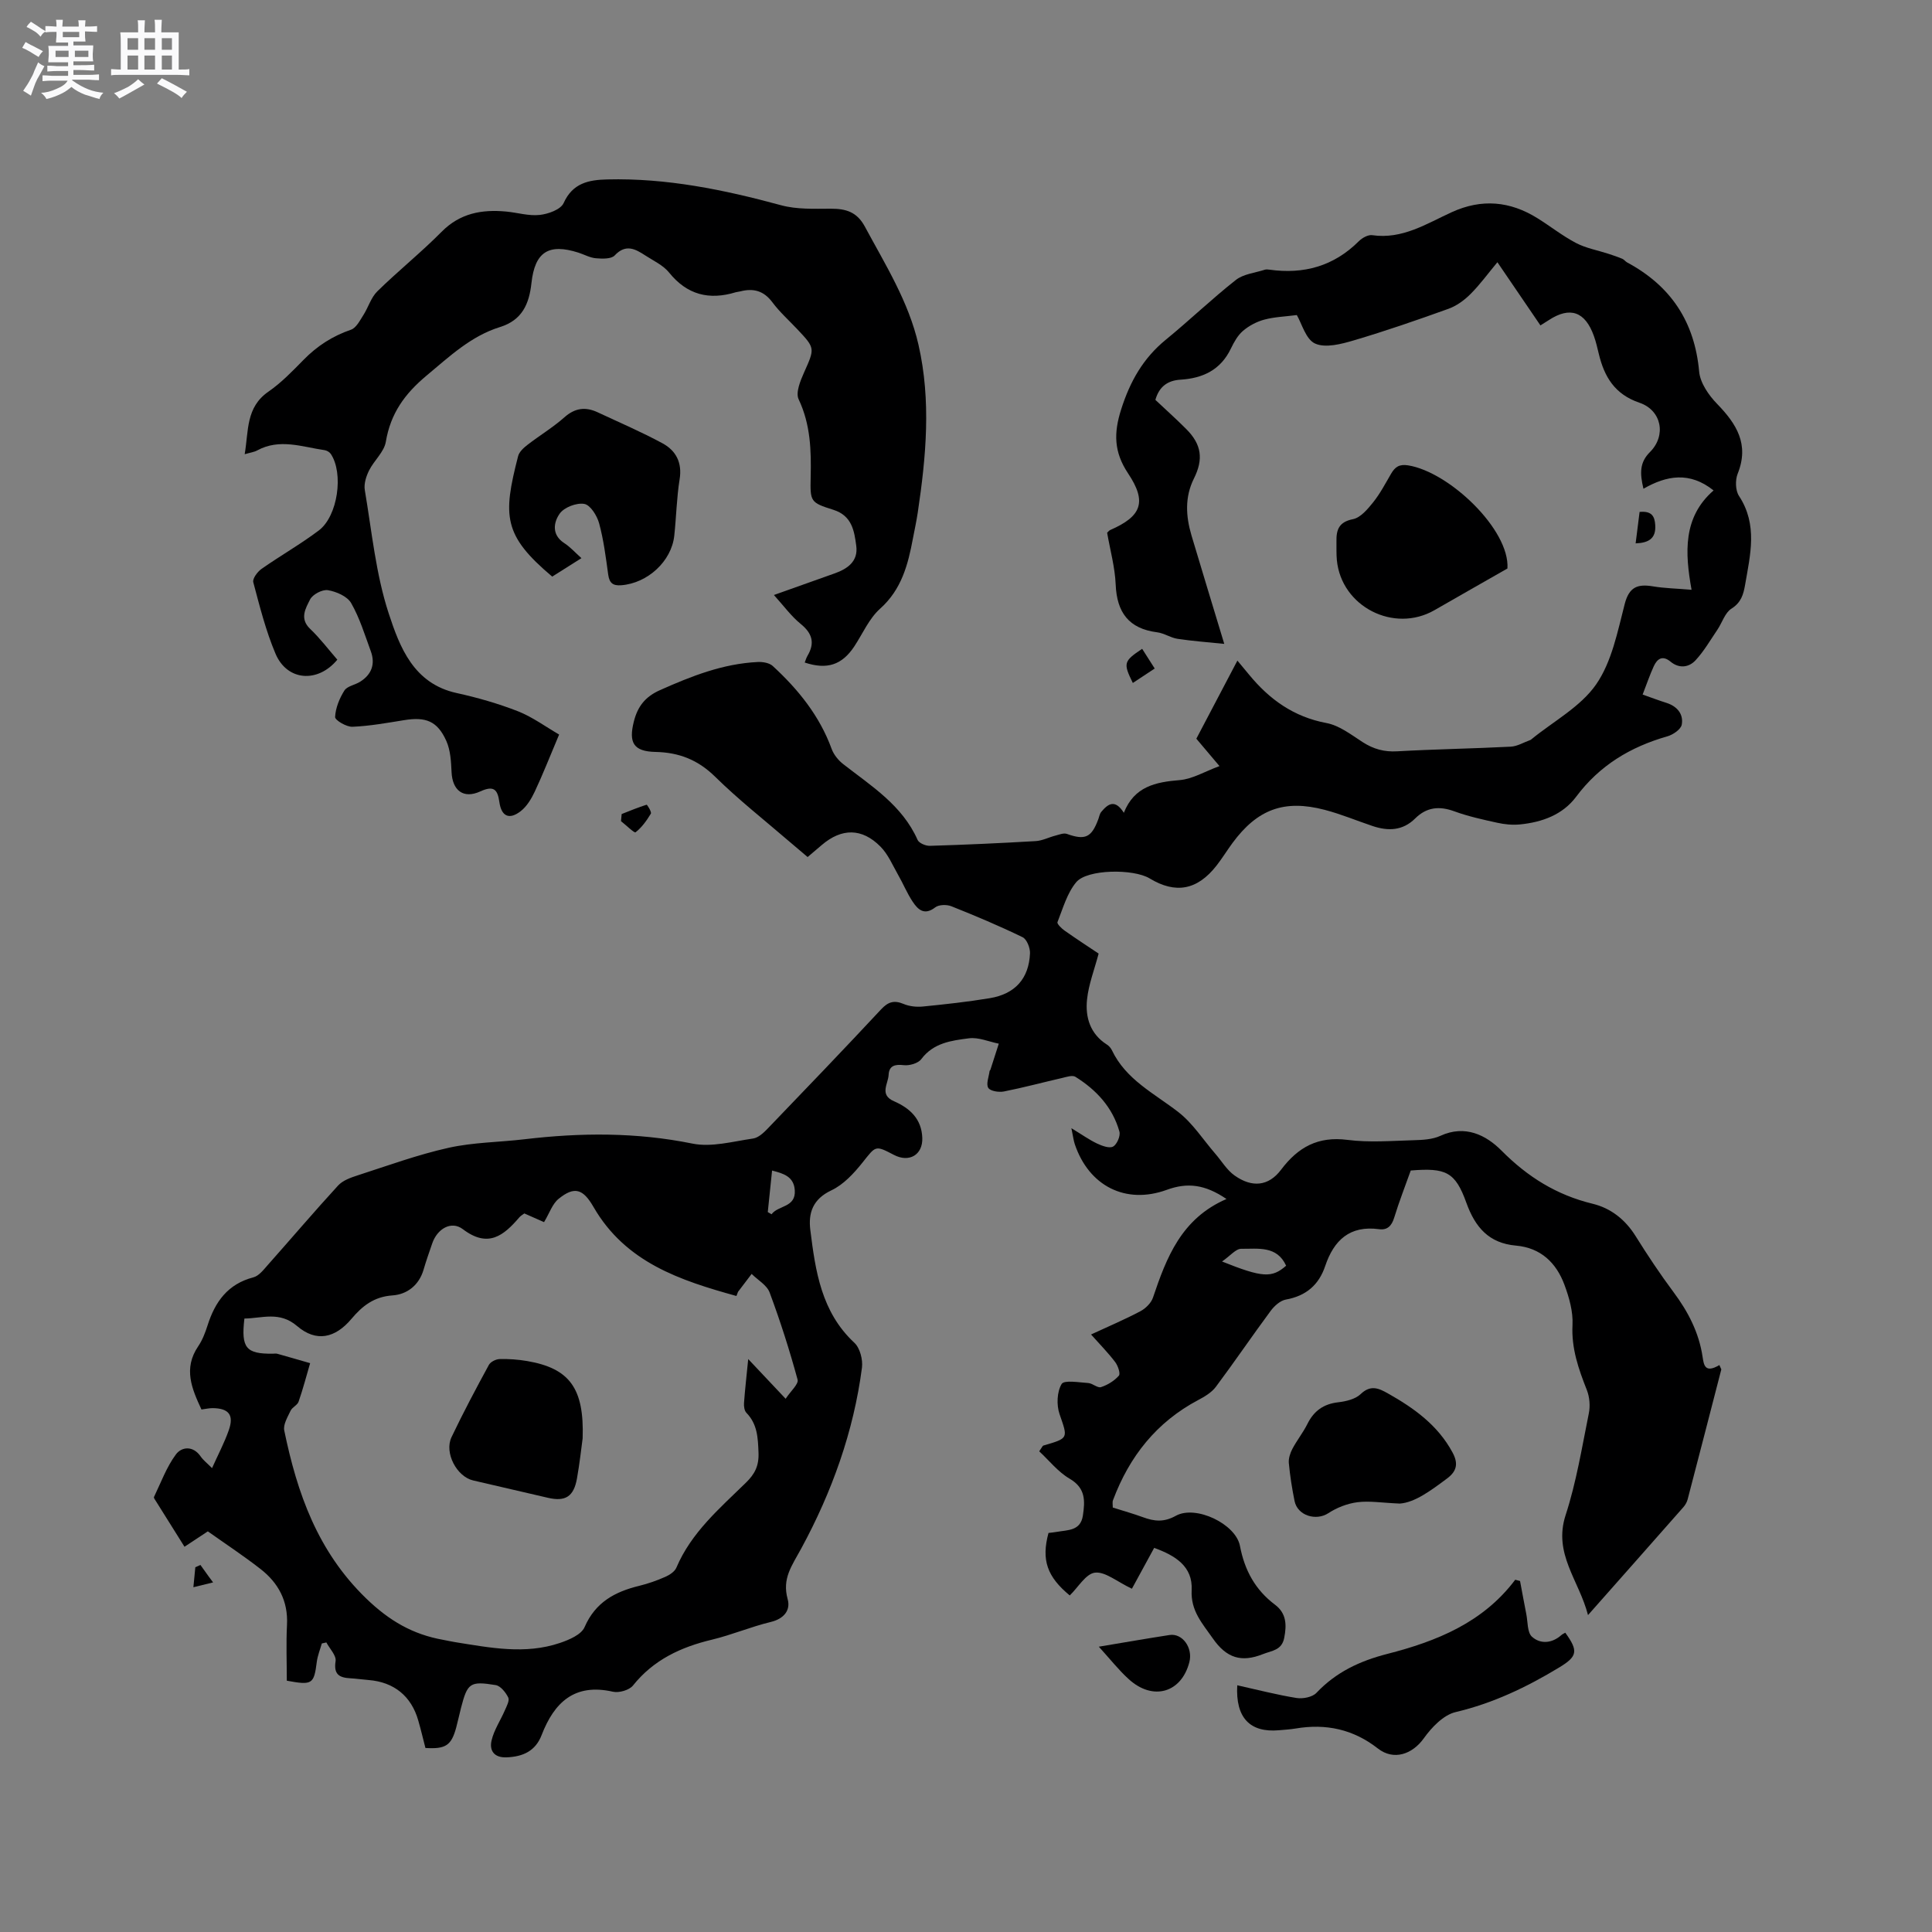 <svg enable-background="new 0 0 400 400" viewBox="0 0 400 400" xmlns="http://www.w3.org/2000/svg"><rect x="0" y="0" width="400" height="400" fill="#808080" stroke="none"/><path d="m6.8 9.5c.6.3 1.3.7 2.1 1.1-.4.4-.7.8-.9 1.2-.7-.4-1.3-.8-1.8-1.1s-1.1-.6-1.6-.8c.2-.4.5-.8.7-1.2.4.2.8.5 1.5.8zm.9 6.9c-.3.6-.5 1.1-.7 1.7s-.4 1.1-.6 1.7c-.6-.4-1.1-.7-1.6-1 .7-1 1.2-1.8 1.5-2.4.3-.5.6-1.1.8-1.7.3-.6.5-1.2.8-1.8.3.3.8.6 1.3.8-.7 1.3-1.2 2.2-1.5 2.7zm.1-11c.4.3 1 .7 1.7 1.1-.5.2-.8.6-1.1 1.1-.5-.6-1-1-1.4-1.2s-.9-.6-1.5-.8c.2-.4.5-.7.9-1.1.5.3.9.6 1.4.9zm10.5 13.1c1 .4 2 .6 3.1.7-.4.4-.7.8-.8 1.3-.9-.2-1.9-.6-3-.9-1-.4-2-.9-2.8-1.6-.5.4-1.1.9-1.9 1.3s-1.9.9-3.3 1.2c-.1-.3-.5-.8-1.1-1.3 1 0 2.1-.3 3.2-.8 1.2-.5 1.9-1 2.3-1.7h-3.2c-.4 0-1 0-2 .1v-1.2c1 0 1.7.1 2 .1h3.3v-1h-2.3c-.2 0-.9 0-2 .1v-1.2c1.2 0 1.9.1 2 .1h2.3v-.8h-4.1c0-.7.1-1.2.1-1.6 0-.5 0-1.1-.1-1.8h4.1v-.7h-2.5c0-.6.1-1.1.1-1.6v-.6h-.5c-.4 0-1 0-1.8.1v-1.3c1.2 0 1.9.1 2.1.1h.2c0-.3 0-.8-.1-1.4h1.4c0 .6-.1 1-.1 1.4h3.4c0-.4 0-.8-.1-1.3h1.5c0 .4-.1.9-.1 1.3.7 0 1.5 0 2.5-.1v1.2c-1 0-1.8-.1-2.5-.1v.6c0 .3 0 .8.1 1.5h-2.5v.8h4.1c0 .7-.1 1.3-.1 1.8s0 1 .1 1.5h-4.1v.8h1.4c.8 0 1.8 0 2.9-.1v1.2c-1 0-1.9-.1-2.8-.1h-1.5v1h3.2c.3 0 1 0 2.1-.1v1.2c-1.1 0-1.8-.1-2.1-.1h-3.4l-.1.1c1.4 1 2.4 1.5 3.4 1.9zm-4.1-6.7v-1.3h-2.7v1.3zm2.2-4.1v-1.1h-3.4v1.1zm1.9 4.1v-1.3h-2.8v1.3z" fill="#fafafb"/><path d="m37 6.7v2.3 5.4c1 0 1.8 0 2.2-.1v1.3c-.6 0-1.5-.1-2.5-.1h-11.9c-.7 0-1.3 0-1.8.1v-1.3c.5 0 1.1.1 2 .1v-5.2c0-1 0-1.8-.1-2.5h3.7c0-1.3 0-2.1-.1-2.5h1.5c0 .4-.1 1.3-.1 2.5h2.2c0-1.2 0-2.1-.1-2.6h1.5c0 .4-.1 1.3-.1 2.6zm-12.3 13.7c-.3-.4-.7-.8-1.1-1.1 1.1-.4 2.1-.9 2.9-1.3.8-.5 1.5-1 2.1-1.6.4.4.9.8 1.3 1.1-2.5 1.4-4.2 2.4-5.2 2.9zm3.9-10.1v-2.4h-2.2v2.4zm0 4.1v-2.9h-2.2v2.9zm3.5-4.1v-2.4h-2.2v2.4zm0 4.1v-2.9h-2.2v2.9zm.4 2.9 1-1.1c.6.3 1.4.7 2.5 1.3s2 1.1 2.7 1.5c-.4.4-.8.8-1.1 1.3-.8-.8-2.5-1.7-5.1-3zm3.1-7v-2.4h-2.1v2.4zm0 4.1v-2.9h-2.1v2.9z" fill="#fafafb"/><g fill="#000001"><path d="m230.39 312.12c2.24.71 4.28 1.28 6.27 2.01 2.32.85 4.3 1.08 6.78-.3 4.12-2.29 12.42 1.68 13.28 6.24.96 5.04 3.17 9.1 7.26 12.17 2.38 1.79 2.43 4.2 1.9 6.88-.51 2.58-2.55 2.61-4.41 3.35-4.45 1.77-7.53.83-10.36-3.24-2.19-3.14-4.61-5.72-4.39-10.01.25-4.92-3.36-7.15-7.76-8.75-1.66 3.04-3.29 6.04-4.61 8.46-3.11-1.47-5.51-3.57-7.64-3.33-1.89.21-3.48 3.03-5.23 4.72-4.68-3.87-5.92-7.32-4.4-12.94.55-.07 1.17-.12 1.77-.23 2.24-.4 4.87-.18 5.35-3.37.45-3.02.6-5.68-2.74-7.63-2.42-1.41-4.27-3.8-6.3-5.67.61-.87.7-1.15.85-1.19 5.32-1.55 5.09-1.47 3.35-6.54-.64-1.88-.53-4.6.44-6.21.53-.87 3.59-.32 5.5-.2.91.06 1.94 1.08 2.65.85 1.37-.45 2.76-1.3 3.7-2.37.37-.42-.19-2.07-.77-2.83-1.46-1.92-3.17-3.66-4.99-5.7 3.6-1.67 6.98-3.1 10.21-4.81 1.08-.57 2.23-1.7 2.61-2.82 2.8-8.3 5.87-16.37 15.22-20.42-4.42-3.01-8.06-3.47-12.35-1.9-8.54 3.11-16.14-.81-19.05-9.43-.26-.77-.35-1.6-.71-3.33 2.22 1.35 3.7 2.41 5.32 3.18 1.03.48 2.55 1.05 3.32.62.8-.45 1.56-2.21 1.3-3.11-1.41-5.01-4.78-8.63-9.11-11.33-.63-.39-1.84.03-2.74.24-4.02.92-8.02 2-12.07 2.8-1.04.2-2.81-.07-3.23-.75-.49-.8.12-2.28.27-3.47.01-.09.13-.17.17-.27.58-1.8 1.16-3.6 1.74-5.41-2.07-.41-4.2-1.37-6.18-1.11-3.59.46-7.33.92-9.86 4.3-.65.88-2.46 1.4-3.64 1.26-1.86-.22-3.04.13-3.13 2.01-.09 1.86-1.97 4.12 1.11 5.46 3.28 1.43 5.72 3.65 5.86 7.58.13 3.5-2.69 5.19-5.87 3.53-3.92-2.05-3.73-1.9-6.52 1.6-1.78 2.23-3.93 4.56-6.44 5.74-3.83 1.81-4.8 4.66-4.35 8.22 1.06 8.52 2.28 16.98 9.13 23.35 1.15 1.07 1.77 3.49 1.56 5.14-1.73 13.27-6.25 25.79-12.56 37.42-1.97 3.64-4.01 6.21-2.82 10.52.63 2.28-.76 4.05-3.5 4.71-4.11.99-8.05 2.67-12.16 3.66-6.45 1.54-12.1 4.16-16.37 9.5-.77.96-2.9 1.57-4.16 1.28-7.94-1.8-12.14 2.21-14.75 8.97-1.28 3.33-3.87 4.48-7.24 4.62-2.64.11-3.62-1.44-3.12-3.52.51-2.17 1.85-4.14 2.75-6.22.37-.85 1-2.02.7-2.64-.52-1.06-1.59-2.41-2.6-2.58-5.35-.87-5.85-.43-7.19 4.75-.35 1.33-.62 2.68-.98 4.01-1.01 3.73-2.16 4.52-6.38 4.26-.48-1.85-.93-3.78-1.48-5.68-1.44-5.07-5.04-7.97-10.29-8.39-1.27-.1-2.53-.29-3.8-.36-2.27-.13-3.46-.8-3.03-3.55.18-1.16-1.22-2.57-1.91-3.87-.31.07-.62.14-.94.21-.36 1.27-.87 2.51-1.04 3.8-.59 4.63-.92 4.89-6.21 3.91 0-3.8-.16-7.7.04-11.58.25-4.91-1.79-8.67-5.49-11.55-3.5-2.73-7.22-5.18-10.9-7.79-1.61 1.06-3.09 2.04-4.83 3.19-2.03-3.23-3.98-6.34-5.93-9.46-.17-.27-.47-.66-.39-.84 1.44-2.99 2.6-6.21 4.55-8.83 1.18-1.58 3.54-1.86 5.12.44.53.77 1.32 1.37 2.35 2.41 1.22-2.73 2.54-5.21 3.46-7.83 1.12-3.16.02-4.55-3.3-4.59-.72-.01-1.44.16-2.35.28-1.99-4.29-3.8-8.47-.69-13.06.88-1.3 1.47-2.83 1.95-4.34 1.55-4.89 4.18-8.58 9.49-9.96 1.16-.3 2.14-1.61 3.03-2.61 4.85-5.46 9.58-11.03 14.51-16.4.98-1.07 2.64-1.65 4.1-2.12 6.22-2.01 12.4-4.27 18.77-5.69 5.12-1.14 10.49-1.15 15.73-1.77 11.64-1.38 23.16-1.46 34.77.9 3.95.8 8.37-.45 12.54-1.05 1.1-.16 2.2-1.19 3.04-2.07 7.87-8.18 15.72-16.36 23.46-24.66 1.45-1.56 2.68-1.96 4.65-1.14 1.21.51 2.69.67 4.01.54 4.64-.46 9.28-.97 13.87-1.73 5.23-.87 8.08-4.06 8.31-9.27.05-1.13-.66-2.93-1.53-3.35-4.82-2.34-9.77-4.43-14.75-6.41-.96-.38-2.59-.35-3.34.23-2.26 1.75-3.59.46-4.68-1.19-1.16-1.74-1.96-3.73-3.01-5.55-1.14-2-2.07-4.25-3.65-5.84-3.84-3.88-8.04-3.84-12.15-.33-.88.75-1.77 1.5-2.93 2.49-1.28-1.08-2.55-2.14-3.8-3.22-5.14-4.43-10.5-8.64-15.33-13.39-3.57-3.51-7.48-5.05-12.37-5.15-4.57-.1-5.59-1.93-4.47-6.33.78-3.08 2.34-5.09 5.35-6.44 6.52-2.91 13.09-5.51 20.31-5.85 1.03-.05 2.38.18 3.08.82 5.28 4.85 9.71 10.33 12.21 17.19.44 1.19 1.39 2.36 2.41 3.15 5.83 4.54 12.2 8.5 15.38 15.68.3.67 1.69 1.25 2.55 1.22 7.3-.22 14.61-.55 21.9-.98 1.39-.08 2.74-.8 4.13-1.15.76-.2 1.67-.57 2.32-.34 3.78 1.35 5.11.78 6.53-3.09.18-.5.27-1.08.59-1.46 1.36-1.63 2.82-2.76 4.68.18 2.15-5.45 6.56-6.36 11.57-6.77 2.64-.22 5.17-1.77 8.23-2.9-2.13-2.52-3.61-4.27-4.79-5.67 2.83-5.38 5.51-10.47 8.5-16.17 1.25 1.51 1.83 2.2 2.4 2.89 4.22 5.14 9.26 8.77 16.05 10.04 2.66.5 5.12 2.42 7.5 3.96 2.23 1.43 4.45 2.05 7.14 1.89 7.83-.44 15.67-.56 23.5-.96 1.37-.07 2.71-.9 4.06-1.38.1-.03.18-.12.26-.18 4.55-3.71 10.15-6.7 13.36-11.33 3.25-4.69 4.44-10.93 5.92-16.65.93-3.59 2.72-4.17 5.86-3.65 2.39.4 4.84.44 7.98.71-1.38-7.67-1.81-15.04 4.56-20.57-4.95-3.95-9.71-3.11-14.52-.35-.78-3.25-.79-5.47 1.35-7.6 3.42-3.42 2.43-8.64-2.18-10.21-5.12-1.74-7.28-5.37-8.42-10.14-.3-1.23-.58-2.48-1.01-3.67-1.81-5.08-4.95-6.17-9.34-3.29-.44.29-.89.56-1.73 1.09-2.91-4.26-5.79-8.5-8.91-13.08-1.94 2.33-3.6 4.63-5.59 6.61-1.27 1.27-2.88 2.44-4.56 3.04-6.47 2.33-12.98 4.58-19.57 6.53-2.58.76-5.86 1.63-8.02.66-1.93-.86-2.77-4.18-3.79-5.9-2.39.31-4.63.38-6.75.95-1.57.42-3.16 1.27-4.39 2.32-1.09.93-1.86 2.33-2.5 3.65-2.12 4.44-5.8 6.17-10.46 6.46-2.57.16-4.39 1.37-5.18 4.18 2.11 1.99 4.32 3.96 6.4 6.05 3.17 3.18 3.58 6.22 1.58 10.23-1.92 3.84-1.68 7.81-.51 11.77 2.14 7.19 4.34 14.36 6.79 22.47-3.41-.35-6.57-.58-9.68-1.05-1.44-.22-2.78-1.17-4.22-1.35-5.87-.75-8.34-4.11-8.58-9.89-.15-3.57-1.14-7.1-1.77-10.72.2-.18.39-.46.65-.57 6.46-2.83 7.66-5.77 3.68-11.73-2.94-4.42-2.99-8.34-1.42-13.26 1.84-5.78 4.54-10.56 9.22-14.39 4.92-4.02 9.52-8.45 14.51-12.38 1.58-1.25 3.98-1.47 6.01-2.13.29-.09.64-.05.95-.01 7.11 1 13.33-.72 18.51-5.89.68-.68 1.91-1.37 2.76-1.25 6.26.91 11.26-2.38 16.5-4.77 6.19-2.82 12.04-2.28 17.71 1.25 2.7 1.68 5.21 3.68 8.02 5.15 2.05 1.07 4.44 1.49 6.67 2.22.97.32 1.94.64 2.89 1.04.38.16.64.56 1.01.76 9.03 4.85 13.96 12.25 14.9 22.58.21 2.35 1.97 4.9 3.71 6.69 4.05 4.17 6.7 8.39 4.27 14.46-.53 1.32-.48 3.48.27 4.61 3.93 5.98 2.33 12.18 1.26 18.42-.35 2.01-.83 3.66-2.83 4.92-1.34.85-1.91 2.88-2.89 4.34-1.46 2.15-2.78 4.45-4.53 6.34-1.38 1.49-3.39 1.77-5.18.29-1.67-1.38-2.76-.61-3.48.96-.83 1.81-1.47 3.71-2.3 5.85 1.83.65 3.38 1.23 4.95 1.73 2.22.71 3.54 2.34 3.15 4.5-.18.98-1.82 2.1-3.01 2.43-7.63 2.18-14.01 6.01-18.85 12.49-2.81 3.76-7.08 5.29-11.66 5.74-1.54.15-3.17-.01-4.69-.35-3-.66-6.02-1.32-8.89-2.37-3.11-1.14-5.73-.86-8.09 1.48-2.58 2.56-5.6 2.65-8.82 1.57-3.31-1.11-6.54-2.47-9.91-3.35-8.4-2.2-13.95-.12-19.1 6.87-1.13 1.54-2.13 3.17-3.3 4.67-3.97 5.08-8.46 5.92-13.86 2.65-3.33-2.01-12.93-1.93-15.19.79-1.89 2.27-2.76 5.43-3.88 8.27-.14.35.84 1.31 1.47 1.75 2.51 1.77 5.08 3.44 7.05 4.76-.9 3.39-2.08 6.4-2.4 9.5-.39 3.69.65 7.13 4.1 9.33.43.27.83.72 1.05 1.18 2.9 6.1 8.76 8.93 13.75 12.8 3 2.33 5.15 5.74 7.69 8.67 1.3 1.51 2.37 3.34 3.95 4.46 3.62 2.57 7.05 2.24 9.63-1.19 3.54-4.7 7.67-6.96 13.75-6.18 4.49.58 9.11.2 13.67.07 1.87-.05 3.92-.15 5.57-.91 5.13-2.36 9.48-.13 12.65 3.06 5.41 5.45 11.4 9.19 18.85 11 3.77.91 6.78 3.27 8.92 6.71 2.47 3.95 5.06 7.85 7.84 11.58 3.03 4.06 5.28 8.39 6.03 13.45.25 1.65.49 3.43 3.47 1.66.13.3.27.6.4.9-2.32 8.97-4.62 17.94-6.97 26.9-.15.59-.49 1.18-.9 1.64-6.37 7.24-12.77 14.46-19.73 22.33-1.86-7.23-7.25-12.69-4.63-20.72 2.22-6.82 3.37-13.99 4.8-21.05.31-1.53.16-3.38-.41-4.83-1.72-4.35-3.22-8.61-2.97-13.48.14-2.74-.69-5.68-1.67-8.31-1.69-4.56-4.91-7.66-10.03-8.11-5.61-.49-8.45-3.79-10.28-8.88-2.3-6.39-4.23-7.26-11.51-6.67-1.14 3.2-2.41 6.44-3.43 9.77-.52 1.71-1.43 2.61-3.13 2.38-6.05-.82-9.35 2.27-11.15 7.62-1.32 3.94-3.98 6.2-8.14 6.95-1.17.21-2.39 1.32-3.15 2.34-3.85 5.2-7.48 10.55-11.35 15.73-.88 1.17-2.32 2.03-3.65 2.73-8.63 4.57-14.25 11.68-17.63 20.7-.18.41-.06.87-.06 1.56zm-77.59-44.66c-.11.29-.22.57-.33.86-11.62-3.22-22.95-6.92-29.59-18.43-2.17-3.76-3.94-4.34-7.22-1.69-1.3 1.05-1.9 2.97-3.02 4.83-1.03-.46-2.54-1.12-4.08-1.8-.37.28-.76.48-1.03.8-3.26 3.81-6.48 6.42-11.7 2.46-2.41-1.83-5.32-.06-6.34 2.94-.62 1.8-1.26 3.6-1.79 5.43-.95 3.26-3.44 5.13-6.43 5.34-3.84.26-6.27 2.2-8.5 4.85-3.37 4.01-7.29 4.89-11.25 1.5-3.67-3.14-7.24-1.6-10.92-1.56-.71 6.1.34 7.33 5.85 7.28.32 0 .66-.07.95.01 2.27.63 4.54 1.3 6.81 1.95-.78 2.66-1.48 5.35-2.39 7.97-.25.73-1.32 1.15-1.66 1.88-.61 1.3-1.56 2.85-1.31 4.08 2.68 13 6.9 25.03 16.94 34.76 4.81 4.66 9.69 7.48 15.96 8.59.83.15 1.66.35 2.49.48 7.23 1.15 14.49 2.61 21.7.16 1.89-.64 4.41-1.71 5.09-3.27 2.24-5.16 6.29-7.33 11.31-8.55 1.84-.45 3.66-1.09 5.4-1.86.89-.39 1.95-1.08 2.3-1.91 3.09-7.28 8.95-12.26 14.39-17.58 1.84-1.8 2.73-3.48 2.61-6.27-.12-3.09-.23-5.85-2.5-8.2-.43-.44-.55-1.36-.5-2.04.2-2.8.53-5.6.87-9.09 2.71 2.88 4.98 5.29 7.75 8.22 1.05-1.61 2.73-3.05 2.47-3.97-1.66-6.09-3.58-12.12-5.79-18.04-.57-1.53-2.45-2.57-3.72-3.84-.93 1.24-1.87 2.47-2.82 3.71zm100.21-6.28c8.41 3.37 10.33 3.44 13.27.87-1.92-4.21-5.87-3.46-9.29-3.5-1.12-.02-2.26 1.44-3.98 2.63zm-94.05-10.23.78.45c1.39-1.89 5.06-1.35 4.81-4.99-.2-2.82-2.32-3.45-4.7-4.06-.3 2.98-.59 5.79-.89 8.6z"/><path d="m115.76 152.08c-1.96 4.65-3.39 8.29-5.05 11.83-.7 1.48-1.64 3.05-2.9 4.03-2.38 1.85-4 1.09-4.42-1.88-.37-2.62-1.16-3.48-3.94-2.21-3.52 1.61-5.79-.2-5.96-4.01-.1-2.17-.22-4.5-1.08-6.43-1.85-4.12-4.23-5.04-8.74-4.31-3.55.57-7.12 1.22-10.7 1.37-1.24.05-3.62-1.36-3.59-2.02.09-1.87.9-3.86 1.92-5.48.59-.93 2.2-1.15 3.27-1.83 2.38-1.5 3.17-3.67 2.2-6.31-1.24-3.38-2.3-6.89-4.07-9.97-.8-1.4-3.07-2.38-4.81-2.67-1.15-.19-3.18.88-3.7 1.94-.89 1.79-2.23 3.92.01 6.06 2.06 1.96 3.79 4.26 5.64 6.39-4.06 4.9-10.4 4.41-12.79-1.22-2.01-4.74-3.28-9.81-4.61-14.81-.2-.74.86-2.17 1.7-2.76 3.9-2.74 8.06-5.1 11.86-7.96 3.96-2.98 5.18-11.87 2.48-15.86-.26-.38-.81-.7-1.27-.77-4.65-.67-9.31-2.48-13.97.06-.62.34-1.38.43-2.58.78.83-4.87.21-9.7 4.91-12.95 2.68-1.85 5-4.27 7.3-6.61 2.8-2.86 5.99-4.91 9.8-6.22 1.07-.37 1.83-1.88 2.54-2.99 1.04-1.61 1.59-3.66 2.91-4.95 4.31-4.23 9.05-8.03 13.3-12.32 3.83-3.88 8.35-4.67 13.39-4.2 2.32.22 4.67.95 6.93.7 1.77-.19 4.35-1.12 4.95-2.45 1.88-4.18 5.23-4.81 9.03-4.9 12.3-.31 24.17 2.13 35.98 5.34 3.27.89 6.87.73 10.32.72 3.1-.01 5.39.66 7.02 3.67 4.26 7.92 9.08 15.56 11.12 24.49 2.65 11.6 1.58 23.18-.15 34.76-.27 1.78-.65 3.54-.99 5.31-1.02 5.43-2.33 10.58-6.8 14.58-2.29 2.04-3.61 5.18-5.36 7.83-2.53 3.81-5.62 4.86-10.25 3.32.19-.47.32-.97.57-1.39 1.57-2.64 1.01-4.64-1.4-6.6-1.98-1.61-3.53-3.76-5.55-5.99 4.67-1.66 8.61-3.08 12.56-4.47 2.71-.96 4.91-2.51 4.49-5.7-.41-3.1-.88-6.25-4.74-7.47-4.78-1.5-4.81-1.69-4.7-6.75.13-5.54-.02-10.92-2.49-16.13-.65-1.37.34-3.79 1.1-5.5 2.26-5.08 2.36-5.04-1.37-9-1.74-1.85-3.67-3.57-5.18-5.6-1.78-2.39-3.94-2.94-6.64-2.24-.31.08-.63.09-.94.18-5.5 1.67-10.06.55-13.8-4.09-1.21-1.5-3.19-2.41-4.87-3.5-2.08-1.35-4.07-2.51-6.39-.03-.71.76-2.58.69-3.88.58-1.23-.1-2.4-.77-3.61-1.16-6.18-1.97-9.03-.17-9.74 6.3-.47 4.29-1.9 7.67-6.51 9.1-6 1.86-10.43 6.07-15.18 10.03-4.56 3.8-7.48 7.87-8.46 13.73-.35 2.11-2.46 3.89-3.48 5.96-.6 1.21-1.09 2.76-.87 4.04 1.45 8.56 2.27 17.36 4.95 25.54 2.28 6.95 5.13 14.51 14.04 16.47 4.33.95 8.65 2.19 12.77 3.8 3.04 1.22 5.77 3.24 8.47 4.8z"/><path d="m256.16 348.92c4.24.94 8.22 1.98 12.27 2.63 1.31.21 3.27-.17 4.11-1.05 4.08-4.31 8.97-6.61 14.7-8.08 10.14-2.6 19.77-6.44 26.47-15.35.33.09.66.17 1 .26.43 2.28.84 4.56 1.29 6.83.33 1.62.18 3.83 1.19 4.72 1.74 1.55 4.12 1.38 6.07-.35.23-.21.54-.34.81-.5 2.76 3.79 2.51 4.92-1.24 7.19-6.73 4.08-13.69 7.41-21.46 9.25-2.51.59-4.96 3.15-6.58 5.42-2.38 3.33-6.24 4.67-9.51 2.12-5.1-3.99-10.76-5.2-17.03-4.14-1.15.19-2.32.26-3.48.36-5.96.52-8.99-2.56-8.61-9.31z"/><path d="m120.38 115.56c-2.21 1.39-4.14 2.62-6.05 3.82-10.16-8.56-10.25-12.54-7.06-24.94.23-.9 1.15-1.73 1.95-2.35 2.51-1.94 5.26-3.59 7.63-5.69 2.22-1.97 4.4-2.21 6.93-1.02 4.48 2.1 9.04 4.05 13.38 6.4 2.77 1.5 4.11 3.97 3.55 7.44-.62 3.86-.69 7.8-1.11 11.69-.57 5.31-5.54 9.85-10.99 10.26-1.74.13-2.45-.48-2.69-2.22-.49-3.56-.94-7.16-1.88-10.61-.43-1.58-1.82-3.8-3.07-4.01-1.59-.28-4.17.7-5.09 2.01-1.24 1.75-1.74 4.35.92 6.09 1.21.77 2.2 1.89 3.58 3.13z"/><path d="m312.1 117.7c-5.18 2.96-10.15 5.77-15.09 8.62-8.41 4.84-19.31-.72-20.23-10.37-.12-1.26-.06-2.54-.08-3.81-.05-2.41.46-4.07 3.41-4.65 1.58-.31 3.06-2.09 4.2-3.51 1.44-1.8 2.53-3.9 3.7-5.9.82-1.4 1.68-2.03 3.54-1.73 8.5 1.36 21.06 13.32 20.55 21.35z"/><path d="m289.81 311.3c-3.73-.16-6.3-.6-8.78-.28-2.08.27-4.24 1.11-6 2.26-2.54 1.67-6.4.53-7.01-2.53-.52-2.59-.94-5.21-1.18-7.83-.09-.95.27-2.06.73-2.94.93-1.77 2.22-3.37 3.11-5.16 1.34-2.7 3.33-4.14 6.36-4.49 1.63-.19 3.57-.64 4.67-1.7 2.05-1.96 3.71-1.23 5.62-.15 5.41 3.04 10.35 6.58 13.39 12.22 1.17 2.16 1.03 3.82-1.14 5.42-3.34 2.48-6.62 4.95-9.77 5.18z"/><path d="m227.5 340.93c5.29-.88 9.96-1.7 14.65-2.42 2.66-.41 4.85 2.65 4.1 5.59-1.63 6.39-7.56 8.12-12.57 3.54-2.09-1.9-3.85-4.15-6.18-6.71z"/><path d="m128.71 168.54c1.71-.67 3.41-1.39 5.16-1.93.11-.04 1.09 1.51.88 1.85-.86 1.43-1.88 2.86-3.17 3.86-.25.19-1.97-1.49-3.01-2.31.05-.49.1-.98.14-1.47z"/><path d="m239.07 138.41c-1.75 1.15-3.13 2.07-4.53 2.99-2.02-4.11-1.92-4.49 1.93-7.07.8 1.25 1.61 2.51 2.6 4.08z"/><path d="m339.46 105.99c2.48-.23 3.13.85 3.24 2.74.17 2.75-1.33 3.66-4.06 3.77.26-2.14.53-4.25.82-6.51z"/><path d="m41.5 324.01c.55.77 1.1 1.55 1.66 2.32.23.32.48.64.96 1.29-1.41.34-2.56.63-4.08 1 .15-1.56.28-2.85.4-4.14.36-.16.71-.31 1.06-.47z"/><path d="m120.63 297.79c-.28 2.06-.62 5.22-1.18 8.34-.67 3.74-2.4 4.81-6.02 3.97-5.16-1.19-10.31-2.4-15.47-3.59-3.38-.78-6.02-5.71-4.48-8.96 2.41-5.06 5.05-10.02 7.73-14.95.35-.65 1.46-1.2 2.24-1.22 1.89-.05 3.82.09 5.69.41 8.73 1.5 11.84 5.57 11.49 16z"/></g></svg>